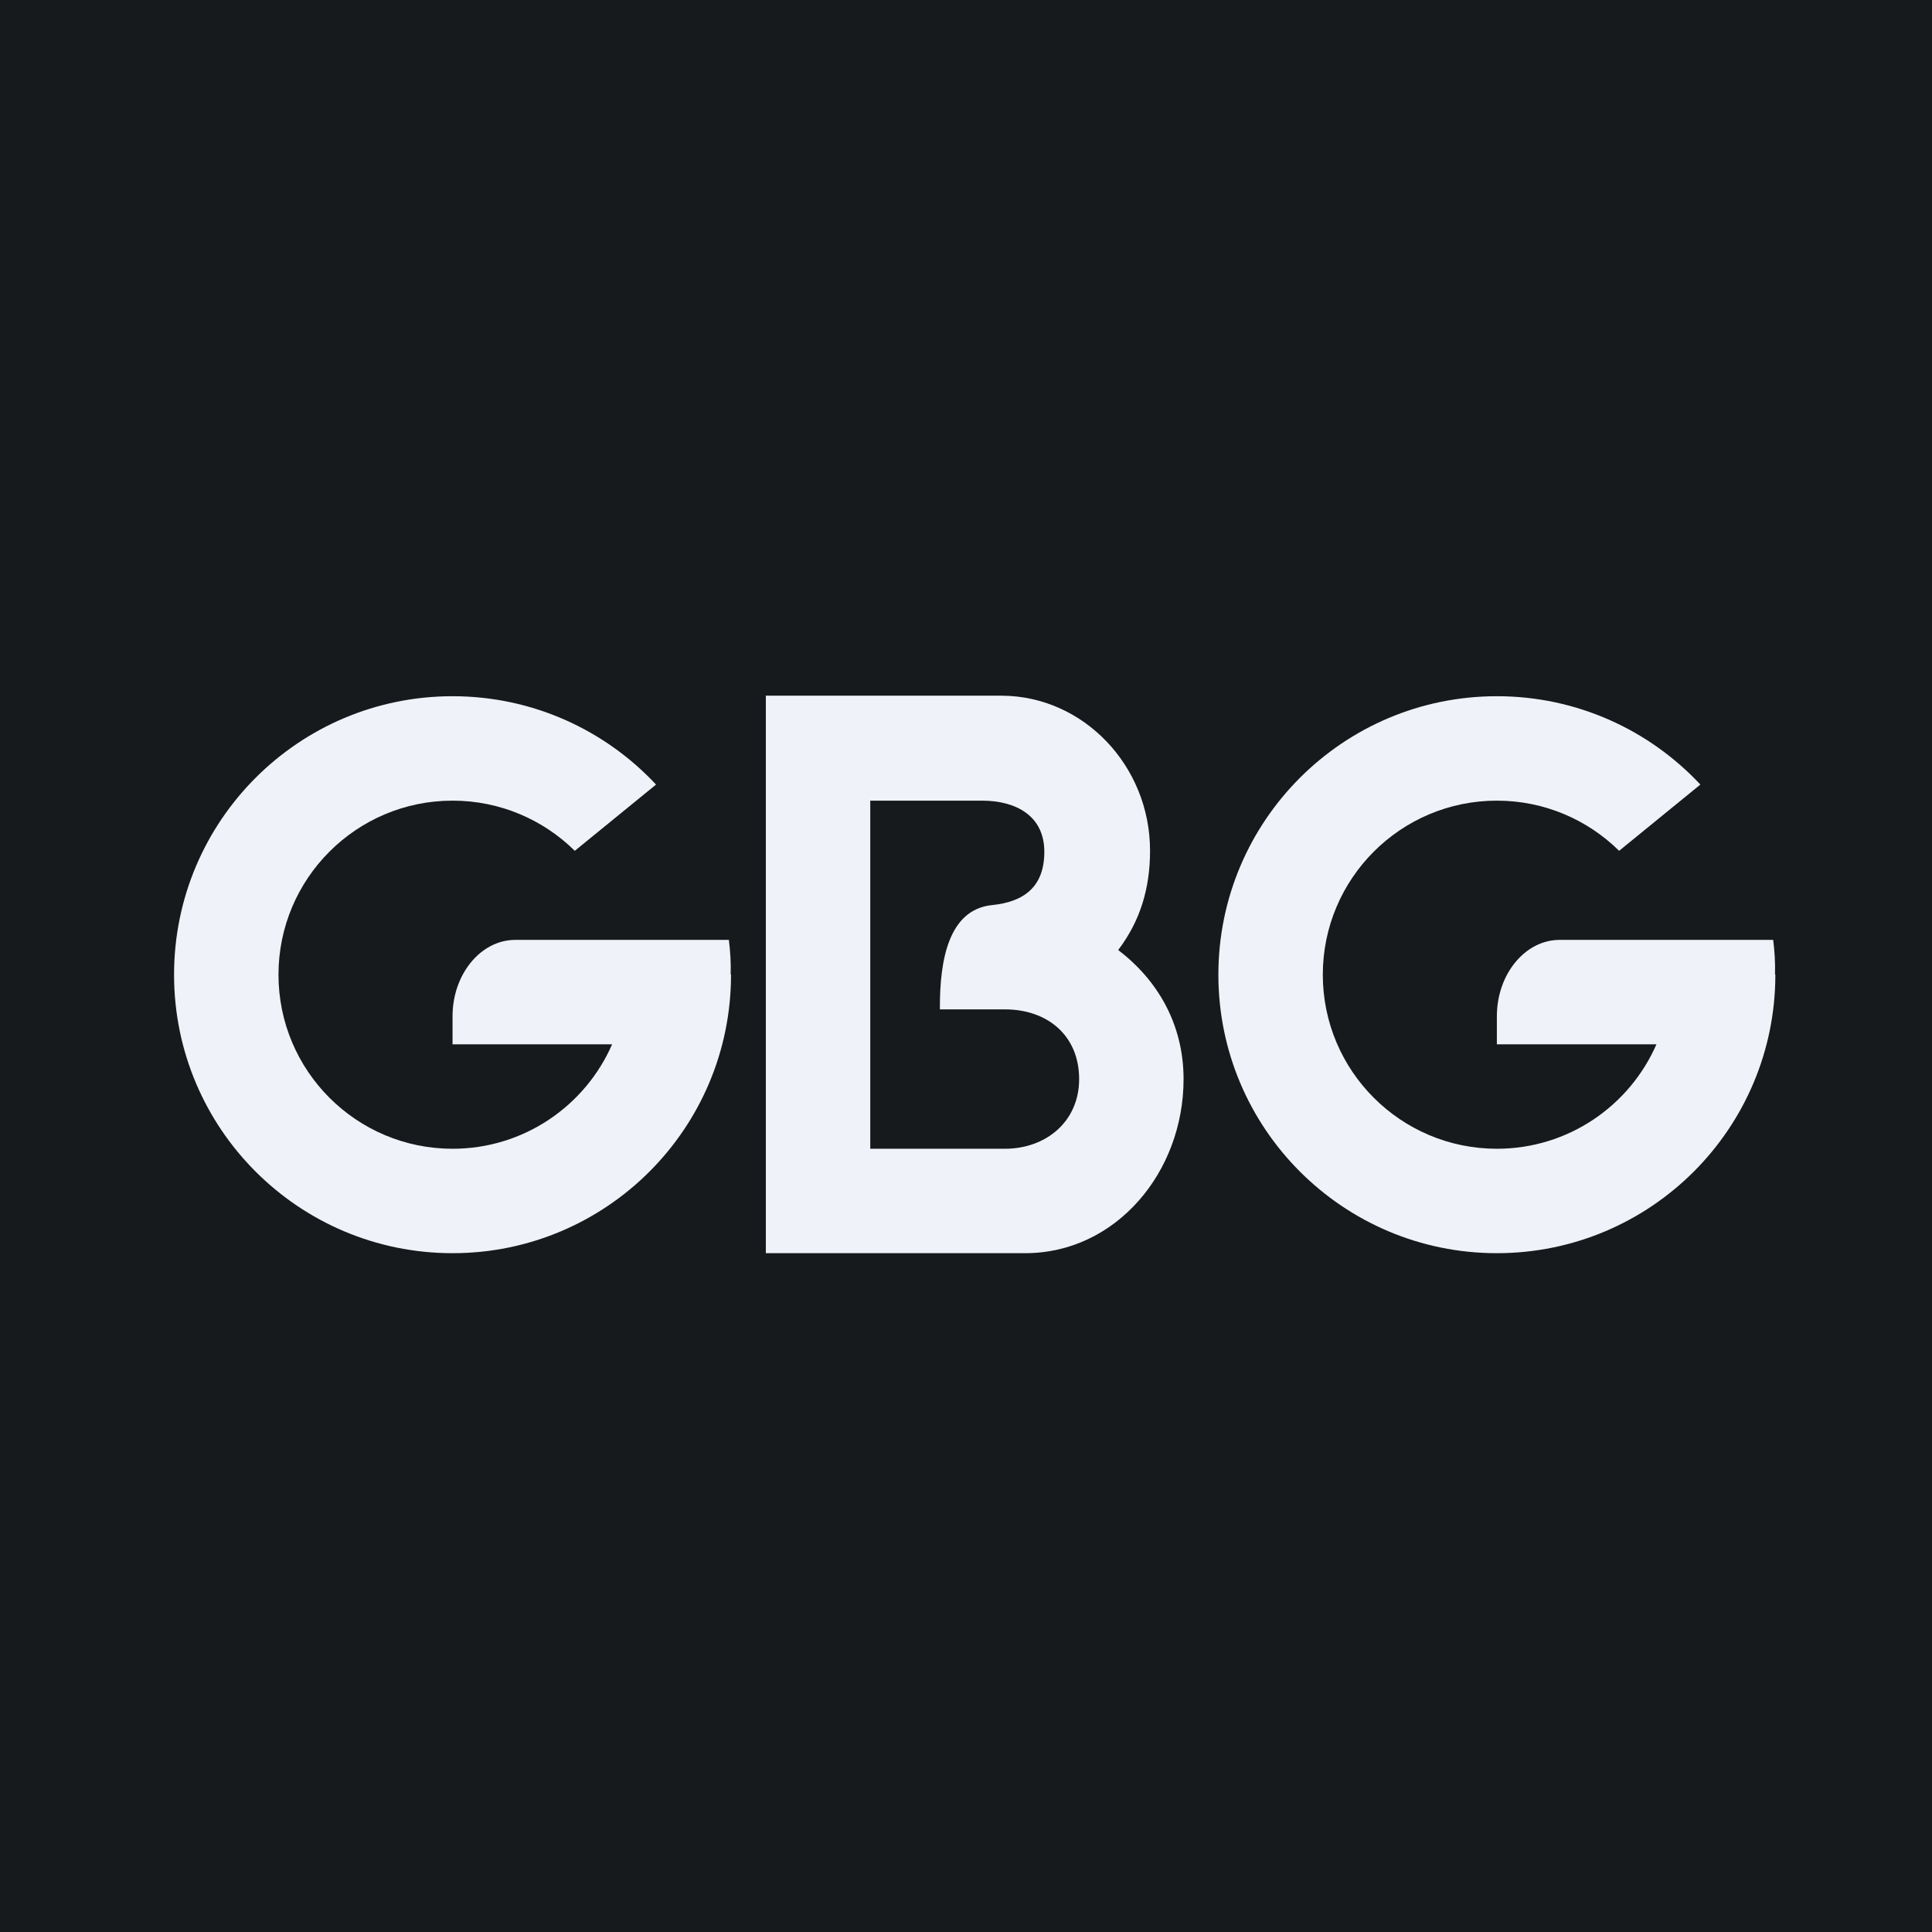 <?xml version="1.0" encoding="UTF-8"?>
<!-- generated by Finnhub -->
<svg fill="none" viewBox="0 0 55.5 55.5" xmlns="http://www.w3.org/2000/svg">
<rect width="56" height="56" fill="url(#a)"/>
<path d="M 20.99,27.985 C 21,27.661 20.979,27.328 20.938,27 H 14.802 C 13.811,27 13,27.987 13,29.193 V 30 H 17.584 C 16.812,31.766 15.05,33 13,33 C 10.239,33 8,30.761 8,28 S 10.239,23 13,23 C 14.369,23 15.609,23.55 16.512,24.441 L 18.846,22.538 C 17.386,20.976 15.307,20 13,20 C 8.582,20 5,23.582 5,28 C 5,32.418 8.582,36 13,36 C 17.418,36 21,32.418 21,28 Z" clip-rule="evenodd" fill="rgb(239, 242, 248)" fill-rule="evenodd"/>
<path d="M 50.99,27.985 C 51,27.661 50.979,27.328 50.938,27 H 44.802 C 43.811,27 43,27.987 43,29.193 V 30 H 47.584 C 46.812,31.766 45.05,33 43,33 C 40.239,33 38,30.761 38,28 S 40.239,23 43,23 C 44.369,23 45.609,23.55 46.512,24.441 L 48.846,22.538 C 47.386,20.976 45.307,20 43,20 C 38.582,20 35,23.582 35,28 C 35,32.418 38.582,36 43,36 S 51,32.418 51,28 Z" clip-rule="evenodd" fill="rgb(239, 242, 248)" fill-rule="evenodd"/>
<path d="M 21.99,19.985 H 28.788 C 31.125,20 33.037,21.997 33.037,24.437 C 33.037,25.508 32.763,26.445 32.122,27.291 C 33.258,28.157 34,29.427 34,31 C 34,33.681 32.05,36 29.45,36 H 22 V 20 Z M 27,28.996 H 28.867 C 30.086,28.996 31,29.743 31,31 C 31,32.225 30.04,33 28.867,33 H 25 V 23 H 28.207 C 29.193,23 30,23.44 30,24.469 C 30,25.462 29.433,25.906 28.5,26 C 27.244,26.127 27,27.598 27,28.916 V 28.996 Z" clip-rule="evenodd" fill="rgb(239, 242, 248)" fill-rule="evenodd"/>
<defs>
<linearGradient id="a" x1="28" x2="28" y2="56" gradientUnits="userSpaceOnUse">
<stop stop-color="rgb(23, 26, 28)" offset="0"/>
<stop stop-color="rgb(23, 26, 28)" offset="1"/>
</linearGradient>
</defs>
</svg>
